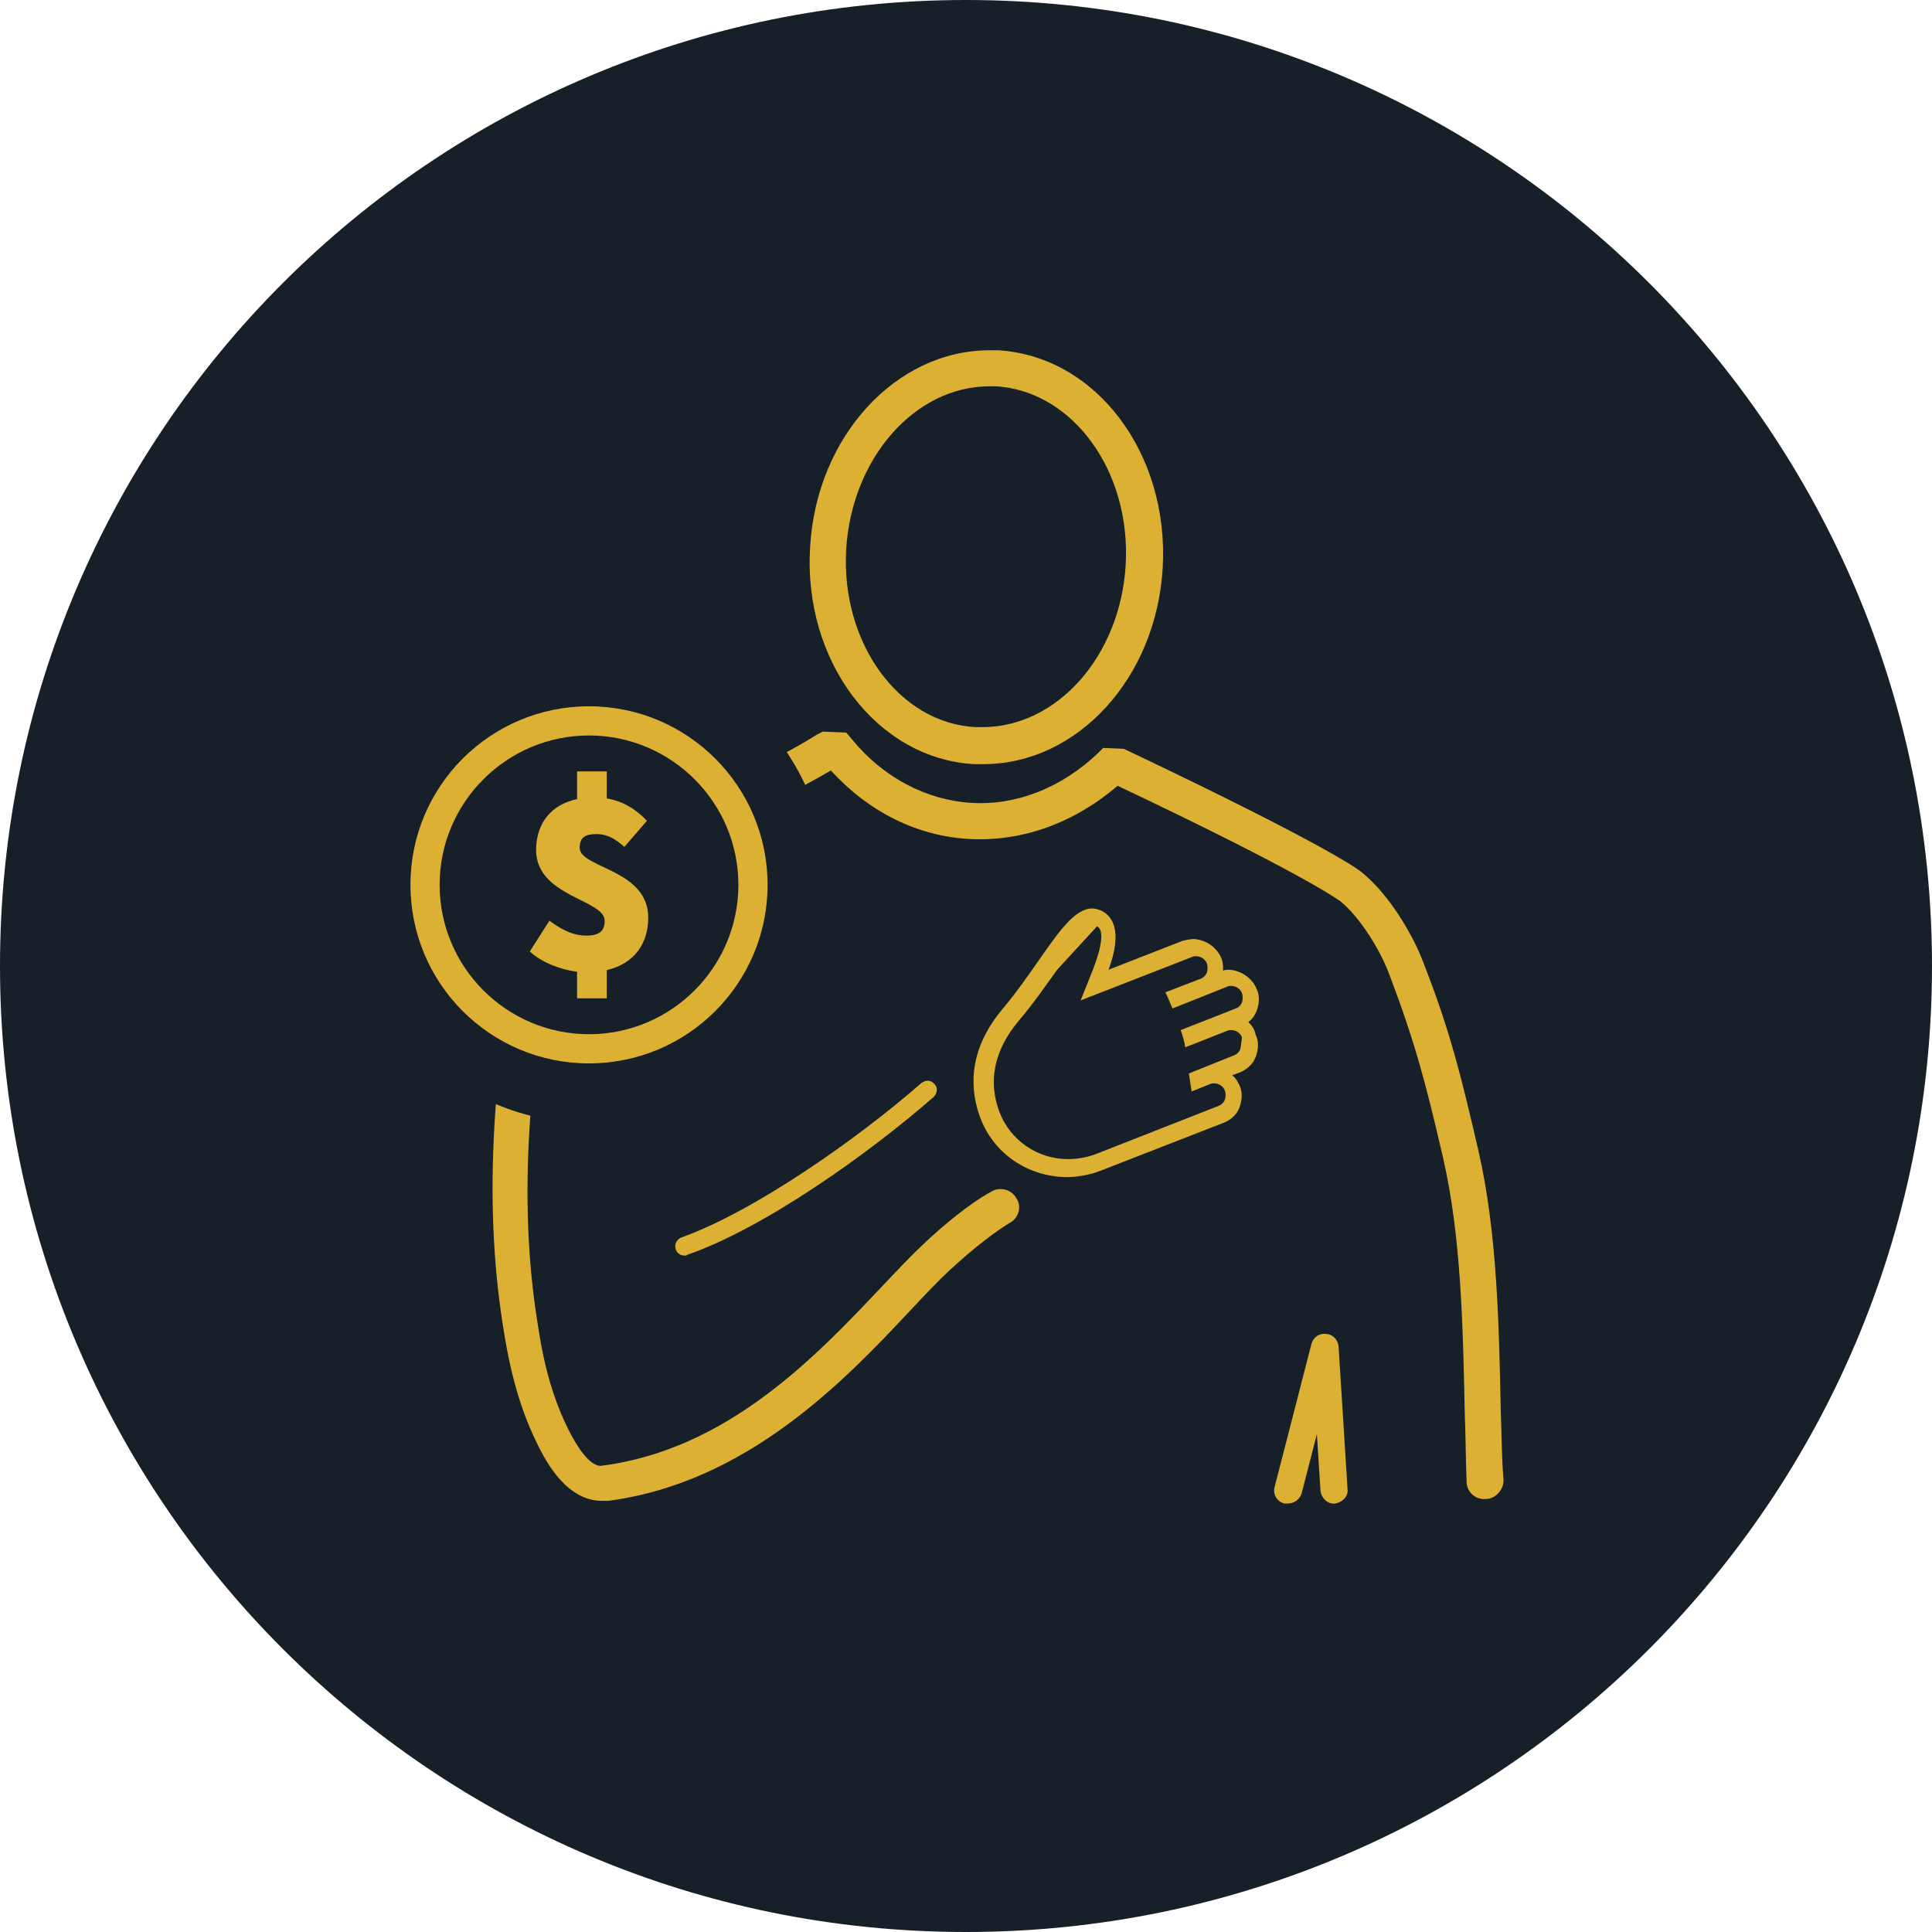 <svg xmlns="http://www.w3.org/2000/svg" xmlns:xlink="http://www.w3.org/1999/xlink" width="100" zoomAndPan="magnify" viewBox="0 0 75 75" height="100" preserveAspectRatio="xMidYMid meet" version="1.2"><defs><clipPath id="583c91a42a"><path d="M 37.5 0 C 16.789 0 0 16.789 0 37.5 C 0 58.211 16.789 75 37.5 75 C 58.211 75 75 58.211 75 37.5 C 75 16.789 58.211 0 37.5 0 Z M 37.5 0 "/></clipPath><clipPath id="f3ceb87513"><path d="M 31 13.562 L 46 13.562 L 46 30 L 31 30 Z M 31 13.562 "/></clipPath><clipPath id="2ab75e30b8"><path d="M 19 28 L 58.387 28 L 58.387 58.457 L 19 58.457 Z M 19 28 "/></clipPath><clipPath id="42e1f511ab"><path d="M 49 51 L 53 51 L 53 58.457 L 49 58.457 Z M 49 51 "/></clipPath><clipPath id="91cea4b743"><path d="M 13.621 25.105 L 32.109 25.105 L 32.109 43.594 L 13.621 43.594 Z M 13.621 25.105 "/></clipPath><clipPath id="2879c9caa2"><path d="M 22.863 25.105 C 17.762 25.105 13.621 29.246 13.621 34.348 C 13.621 39.453 17.762 43.594 22.863 43.594 C 27.969 43.594 32.109 39.453 32.109 34.348 C 32.109 29.246 27.969 25.105 22.863 25.105 Z M 22.863 25.105 "/></clipPath><clipPath id="5d4f98aee1"><path d="M 15.934 27.418 L 29.797 27.418 L 29.797 41.281 L 15.934 41.281 Z M 15.934 27.418 "/></clipPath></defs><g id="b6f609e54b"><g clip-rule="nonzero" clip-path="url(#583c91a42a)"><rect x="0" width="75" y="0" height="75" style="fill:#172028;fill-opacity:1;stroke:none;"/></g><g clip-rule="nonzero" clip-path="url(#f3ceb87513)"><path style=" stroke:none;fill-rule:nonzero;fill:#dcb133;fill-opacity:1;" d="M 37.82 29.664 C 37.926 29.664 38.066 29.664 38.172 29.664 C 41.809 29.664 44.891 26.34 45.137 22.031 C 45.383 17.586 42.547 13.84 38.766 13.598 C 38.66 13.598 38.52 13.598 38.414 13.598 C 34.773 13.598 31.695 16.957 31.449 21.227 C 31.168 25.672 34.039 29.453 37.82 29.664 Z M 32.848 21.332 C 33.059 17.797 35.508 14.996 38.414 14.996 C 38.484 14.996 38.59 14.996 38.66 14.996 C 41.637 15.172 43.91 18.285 43.699 21.926 C 43.492 25.465 41.039 28.227 38.137 28.227 C 38.066 28.227 37.961 28.227 37.891 28.227 C 34.914 28.09 32.641 24.973 32.848 21.332 Z M 32.848 21.332 "/></g><g clip-rule="nonzero" clip-path="url(#2ab75e30b8)"><path style=" stroke:none;fill-rule:nonzero;fill:#dcb133;fill-opacity:1;" d="M 58.262 54.867 C 58.191 51.402 58.121 47.832 57.387 44.645 C 56.758 41.949 56.336 40.129 55.254 37.363 C 54.832 36.246 53.922 34.738 52.906 33.898 C 52.801 33.793 51.578 32.848 43.77 29.137 L 43.629 29.07 L 42.824 29.035 L 42.617 29.242 C 41.215 30.574 39.465 31.273 37.715 31.168 C 35.965 31.062 34.285 30.188 33.059 28.684 L 32.848 28.438 L 31.938 28.402 L 31.73 28.508 C 30.68 29.172 28.719 30.223 25.289 31.484 C 24.52 31.766 20.738 33.305 20.352 35.195 C 19.023 41.809 18.777 47.062 19.582 51.82 C 19.863 53.539 20.281 54.902 20.879 56.094 C 21.156 56.652 21.961 58.262 23.363 58.262 C 23.434 58.262 23.539 58.262 23.609 58.262 C 29 57.562 32.812 53.57 35.301 50.91 C 35.895 50.281 36.418 49.723 36.875 49.301 C 37.82 48.426 38.66 47.797 39.184 47.48 C 39.535 47.305 39.676 46.852 39.465 46.535 C 39.289 46.188 38.836 46.047 38.484 46.258 C 37.645 46.711 36.594 47.586 35.859 48.285 C 35.371 48.742 34.844 49.301 34.215 49.965 C 31.695 52.629 28.262 56.27 23.363 56.898 C 23.188 56.934 22.734 56.828 22.066 55.496 C 21.543 54.449 21.156 53.223 20.914 51.648 C 20.141 47.098 20.387 41.984 21.719 35.578 C 21.961 34.773 24.027 33.551 25.848 32.848 C 29.07 31.66 31.062 30.609 32.254 29.91 C 33.723 31.52 35.613 32.465 37.645 32.57 C 39.711 32.676 41.707 31.938 43.387 30.504 C 50.773 34.004 51.961 34.949 52.031 34.984 C 52.801 35.613 53.605 36.91 53.957 37.891 C 54.938 40.48 55.359 42.09 56.023 44.961 C 56.723 48.008 56.793 51.508 56.863 54.902 C 56.898 55.812 56.898 56.688 56.934 57.527 C 56.934 57.914 57.281 58.227 57.668 58.191 C 58.055 58.191 58.367 57.844 58.367 57.457 C 58.297 56.652 58.297 55.777 58.262 54.867 Z M 58.262 54.867 "/></g><path style=" stroke:none;fill-rule:nonzero;fill:#dcb133;fill-opacity:1;" d="M 48.461 39.676 C 48.602 39.57 48.707 39.43 48.777 39.254 C 48.883 38.977 48.918 38.66 48.777 38.379 C 48.602 37.961 48.18 37.68 47.727 37.645 C 47.656 37.645 47.551 37.645 47.48 37.68 C 47.48 37.504 47.48 37.363 47.41 37.191 C 47.234 36.77 46.816 36.488 46.359 36.453 C 46.223 36.453 46.047 36.488 45.906 36.523 L 43.035 37.645 C 43.598 36.105 43.176 35.543 42.719 35.336 C 42.617 35.301 42.512 35.266 42.406 35.266 C 41.742 35.266 41.145 36.105 40.34 37.258 C 39.922 37.855 39.465 38.52 38.906 39.184 C 37.504 40.867 37.68 42.406 38.066 43.422 C 38.59 44.785 39.887 45.66 41.355 45.695 C 41.809 45.695 42.266 45.625 42.719 45.449 L 47.48 43.594 C 47.762 43.492 48.008 43.281 48.113 43 C 48.215 42.719 48.25 42.406 48.113 42.125 C 48.043 41.984 47.973 41.844 47.832 41.742 L 48.113 41.637 C 48.391 41.531 48.637 41.32 48.742 41.039 C 48.848 40.762 48.883 40.445 48.742 40.164 C 48.707 39.957 48.602 39.816 48.461 39.676 Z M 48.145 40.727 C 48.113 40.832 48.008 40.934 47.902 40.969 L 46.152 41.672 C 46.152 41.672 46.223 42.16 46.258 42.371 L 46.957 42.09 C 47.027 42.055 47.062 42.055 47.133 42.055 C 47.305 42.055 47.48 42.16 47.551 42.336 C 47.586 42.441 47.586 42.582 47.551 42.684 C 47.516 42.789 47.41 42.895 47.305 42.93 L 42.582 44.785 C 42.23 44.926 41.844 44.996 41.461 44.996 C 40.27 44.996 39.219 44.262 38.801 43.176 C 38.484 42.336 38.344 41.074 39.535 39.641 C 40.129 38.941 40.586 38.273 41.039 37.645 L 42.582 35.965 C 42.859 36.07 42.789 36.699 42.441 37.609 L 41.949 38.836 L 46.258 37.156 C 46.324 37.121 46.359 37.121 46.43 37.121 C 46.605 37.121 46.781 37.227 46.852 37.398 C 46.887 37.504 46.887 37.645 46.852 37.75 C 46.816 37.855 46.711 37.961 46.605 37.996 L 45.242 38.52 C 45.348 38.73 45.418 38.941 45.52 39.148 L 47.621 38.309 C 47.691 38.273 47.727 38.273 47.797 38.273 C 47.973 38.273 48.145 38.379 48.215 38.555 C 48.25 38.66 48.25 38.801 48.215 38.906 C 48.18 39.012 48.078 39.113 47.973 39.148 L 45.836 39.988 C 45.906 40.199 45.977 40.41 46.012 40.656 L 47.621 40.023 C 47.691 39.988 47.727 39.988 47.797 39.988 C 47.973 39.988 48.145 40.094 48.215 40.27 C 48.18 40.48 48.18 40.621 48.145 40.727 Z M 48.145 40.727 "/><path style=" stroke:none;fill-rule:nonzero;fill:#dcb133;fill-opacity:1;" d="M 35.754 42.055 C 33.27 44.227 29.277 47.027 26.441 48.043 C 26.27 48.113 26.164 48.32 26.234 48.496 C 26.27 48.637 26.406 48.742 26.582 48.742 C 26.617 48.742 26.652 48.742 26.688 48.707 C 29.629 47.691 33.688 44.82 36.246 42.582 C 36.383 42.441 36.418 42.23 36.281 42.09 C 36.141 41.914 35.93 41.914 35.754 42.055 Z M 35.754 42.055 "/><g clip-rule="nonzero" clip-path="url(#42e1f511ab)"><path style=" stroke:none;fill-rule:nonzero;fill:#dcb133;fill-opacity:1;" d="M 51.473 51.785 C 51.191 51.75 50.98 51.926 50.91 52.172 L 49.477 57.738 C 49.406 58.02 49.582 58.297 49.863 58.367 C 49.898 58.367 49.965 58.367 50 58.367 C 50.246 58.367 50.457 58.191 50.527 57.984 L 51.121 55.672 L 51.262 57.879 C 51.297 58.156 51.543 58.402 51.82 58.367 C 52.102 58.332 52.348 58.086 52.312 57.809 L 51.961 52.242 C 51.926 51.996 51.719 51.785 51.473 51.785 Z M 51.473 51.785 "/></g><g clip-rule="nonzero" clip-path="url(#91cea4b743)"><g clip-rule="nonzero" clip-path="url(#2879c9caa2)"><path style=" stroke:none;fill-rule:nonzero;fill:#172028;fill-opacity:1;" d="M 13.621 25.105 L 32.109 25.105 L 32.109 43.594 L 13.621 43.594 Z M 13.621 25.105 "/></g></g><g clip-rule="nonzero" clip-path="url(#5d4f98aee1)"><path style=" stroke:none;fill-rule:nonzero;fill:#dcb133;fill-opacity:1;" d="M 22.863 28.551 C 26.062 28.551 28.664 31.152 28.664 34.348 C 28.664 37.547 26.062 40.148 22.863 40.148 C 19.668 40.148 17.066 37.547 17.066 34.348 C 17.066 31.152 19.668 28.551 22.863 28.551 Z M 22.863 41.281 C 26.691 41.281 29.797 38.18 29.797 34.348 C 29.797 30.52 26.691 27.418 22.863 27.418 C 19.035 27.418 15.934 30.52 15.934 34.348 C 15.934 38.18 19.035 41.281 22.863 41.281 "/></g><path style=" stroke:none;fill-rule:nonzero;fill:#dcb133;fill-opacity:1;" d="M 22.75 36.32 C 22.316 36.32 21.887 36.156 21.328 35.742 L 20.566 36.938 C 21.082 37.402 21.812 37.648 22.402 37.723 L 22.402 38.754 L 23.555 38.754 L 23.555 37.66 C 24.641 37.402 25.164 36.617 25.164 35.617 C 25.164 33.742 22.504 33.699 22.504 32.914 C 22.504 32.504 22.719 32.379 23.164 32.379 C 23.547 32.379 23.867 32.543 24.238 32.875 L 25.113 31.863 C 24.699 31.43 24.207 31.102 23.555 30.996 L 23.555 29.945 L 22.402 29.945 L 22.402 31.02 C 21.398 31.234 20.812 31.957 20.812 33 C 20.812 34.805 23.473 34.918 23.473 35.742 C 23.473 36.145 23.266 36.32 22.75 36.32 "/></g></svg>
